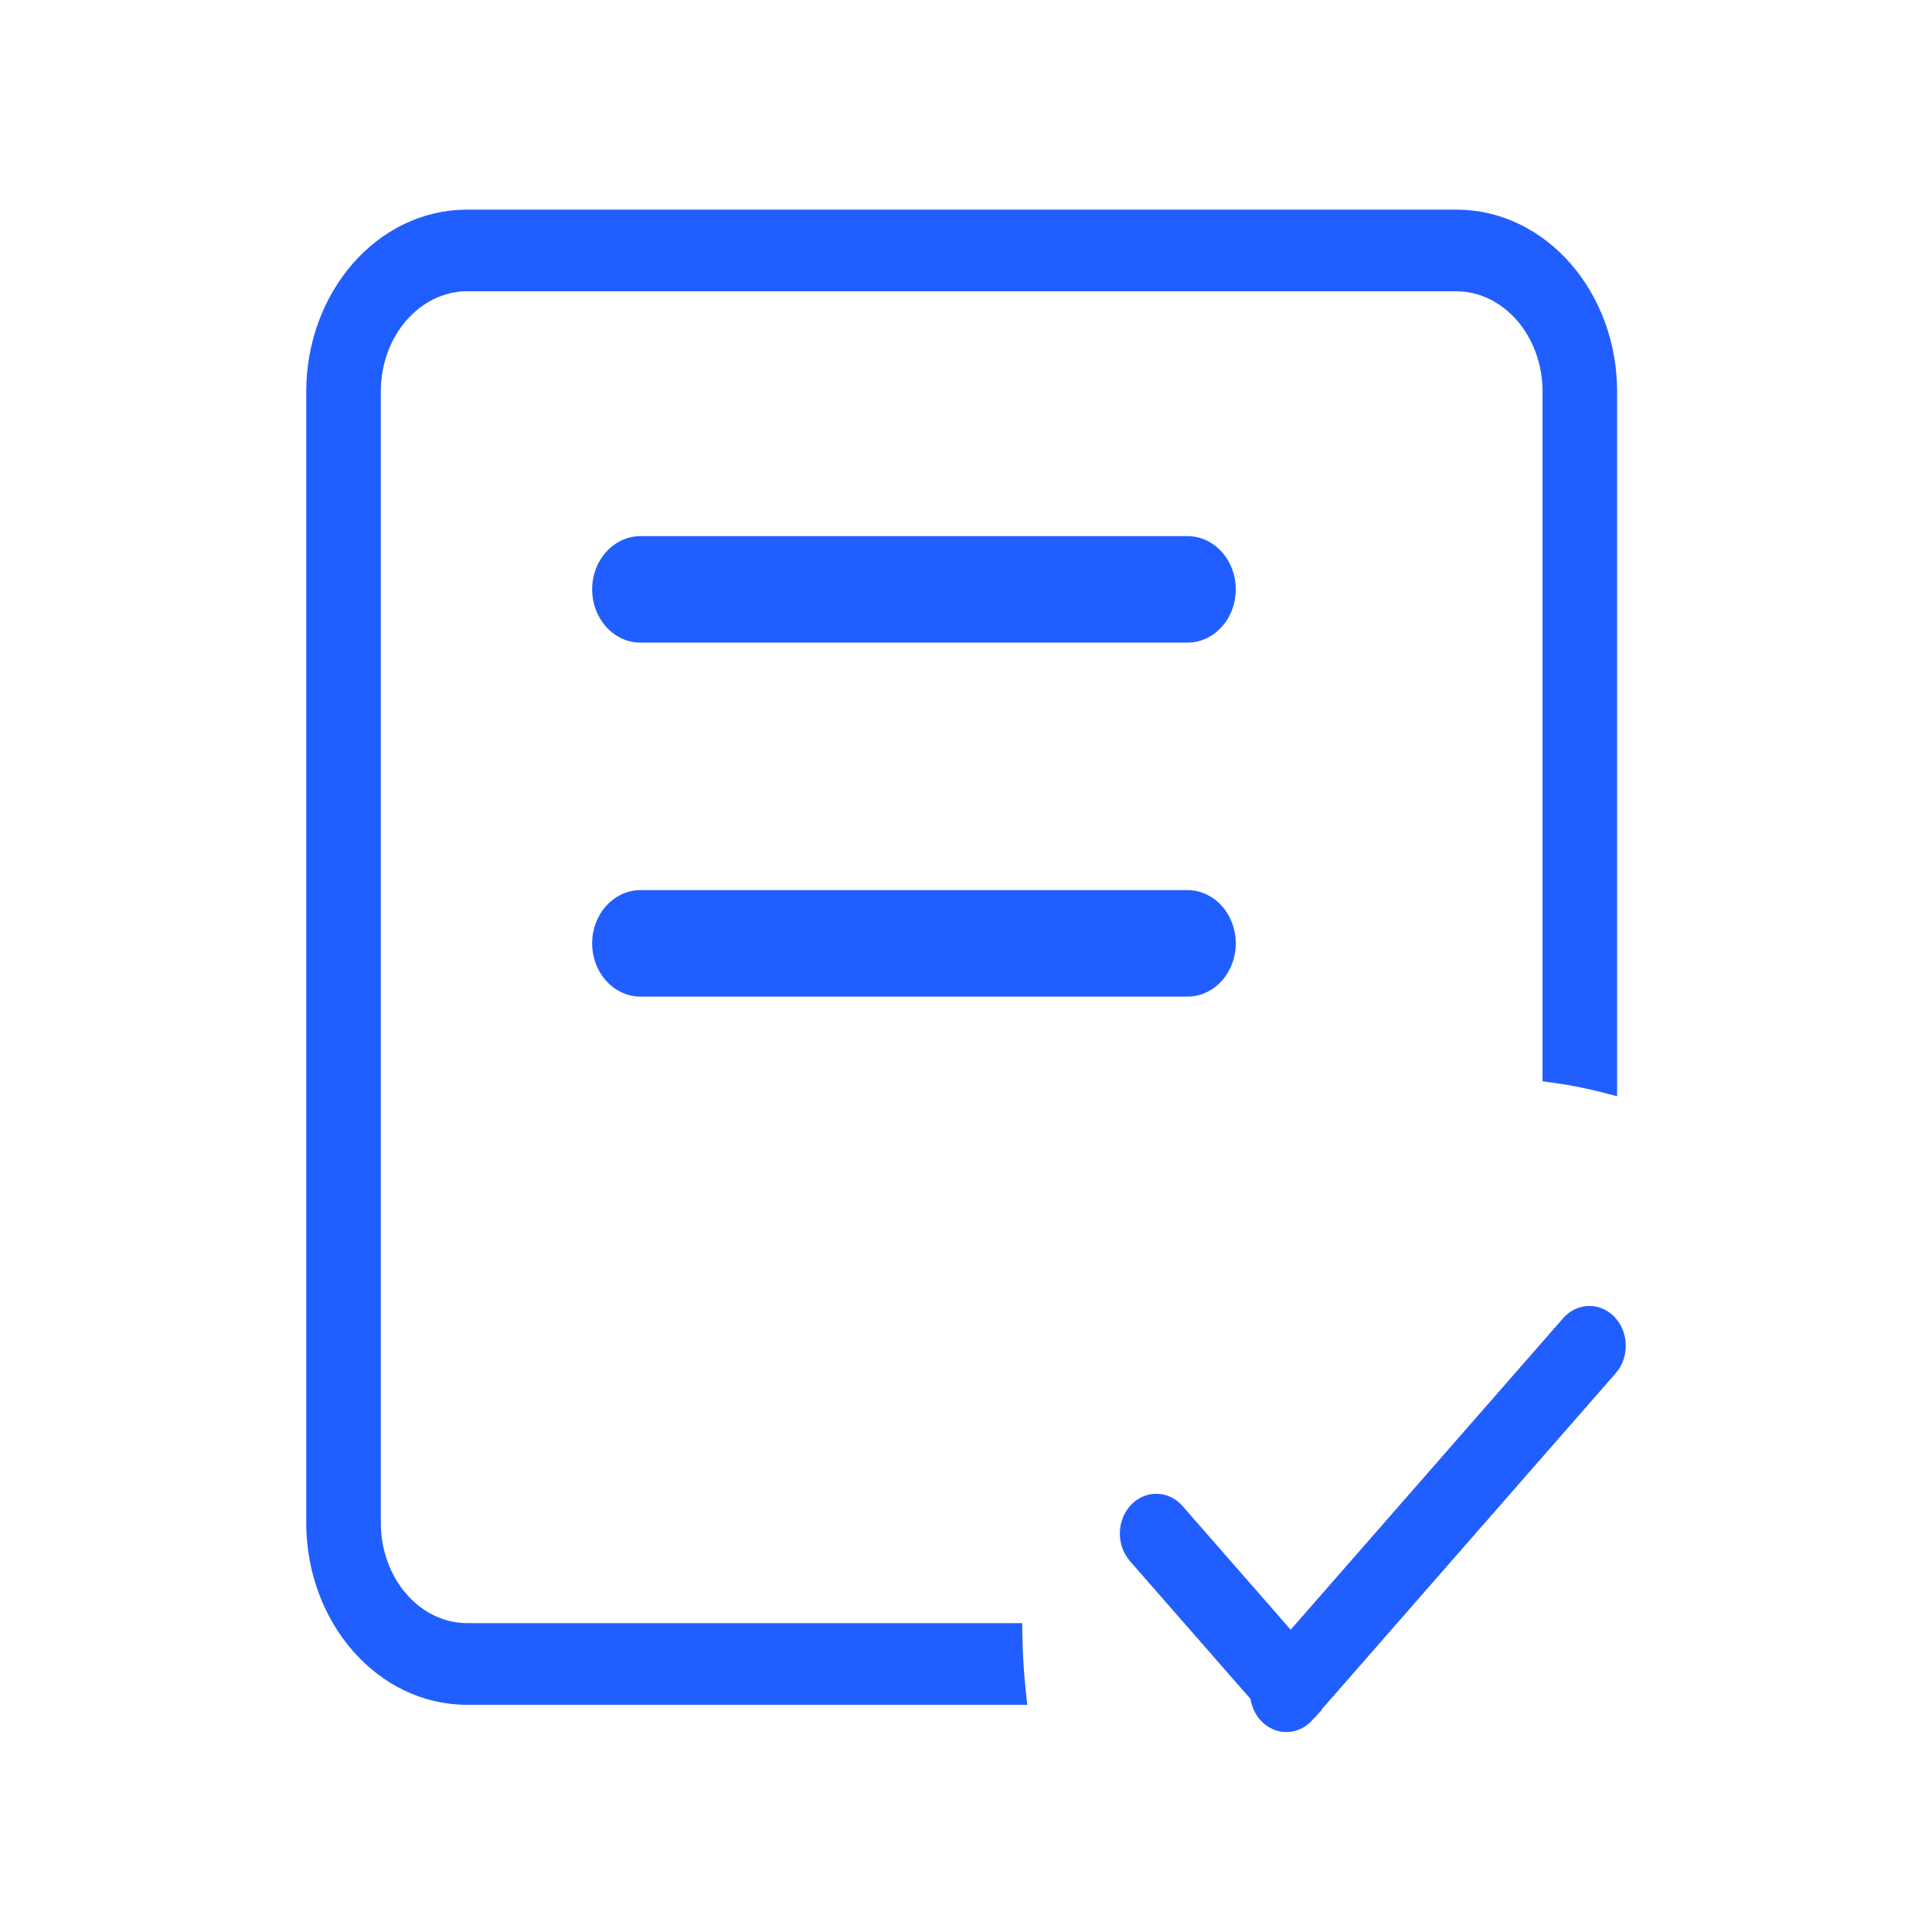 <svg width="200" height="200" viewBox="0 0 200 200" fill="none" xmlns="http://www.w3.org/2000/svg">
<path d="M162.303 136.891C163.523 135.493 165.543 135.493 166.764 136.89H166.765C167.945 138.234 167.945 140.387 166.766 141.733L166.765 141.732L136.171 176.713C136.08 176.854 135.979 176.988 135.867 177.115L135.868 177.116C135.757 177.243 135.639 177.359 135.516 177.463L135.395 177.602C134.174 179 132.152 179 130.931 177.602V177.601C130.434 177.033 130.148 176.324 130.07 175.592L117.46 161.175C116.283 159.831 116.285 157.679 117.46 156.333L117.577 156.206C118.768 154.98 120.616 154.981 121.809 156.205L121.925 156.332L121.926 156.333L133.61 169.695L162.303 136.891ZM150.744 22.35C159.664 22.35 166.754 30.587 166.754 40.559V112.643L165.941 112.434C164.286 112.008 162.607 111.677 160.896 111.444L160.334 111.368V40.559C160.334 34.367 155.962 29.503 150.744 29.503H48.356C43.142 29.503 38.77 34.367 38.77 40.559V157.62C38.77 163.812 43.142 168.676 48.356 168.676H105.173L105.185 169.314C105.22 171.274 105.338 173.206 105.541 175.113L105.618 175.832H48.356C39.439 175.832 32.35 167.592 32.35 157.62V40.559C32.35 30.587 39.439 22.35 48.356 22.35H150.744ZM122.908 92.794C125.398 92.794 127.281 95.049 127.281 97.655C127.281 100.265 125.398 102.518 122.908 102.518H66.319C63.833 102.518 61.946 100.265 61.946 97.655C61.947 95.049 63.832 92.794 66.319 92.794H122.908ZM122.908 56.15C125.399 56.15 127.281 58.406 127.281 61.012C127.281 63.621 125.398 65.874 122.908 65.874H66.319C63.833 65.874 61.946 63.622 61.946 61.012C61.946 58.406 63.832 56.15 66.319 56.15H122.908Z" fill="#205EFF" stroke="#205EFF" stroke-width="1.3"/>
</svg>
